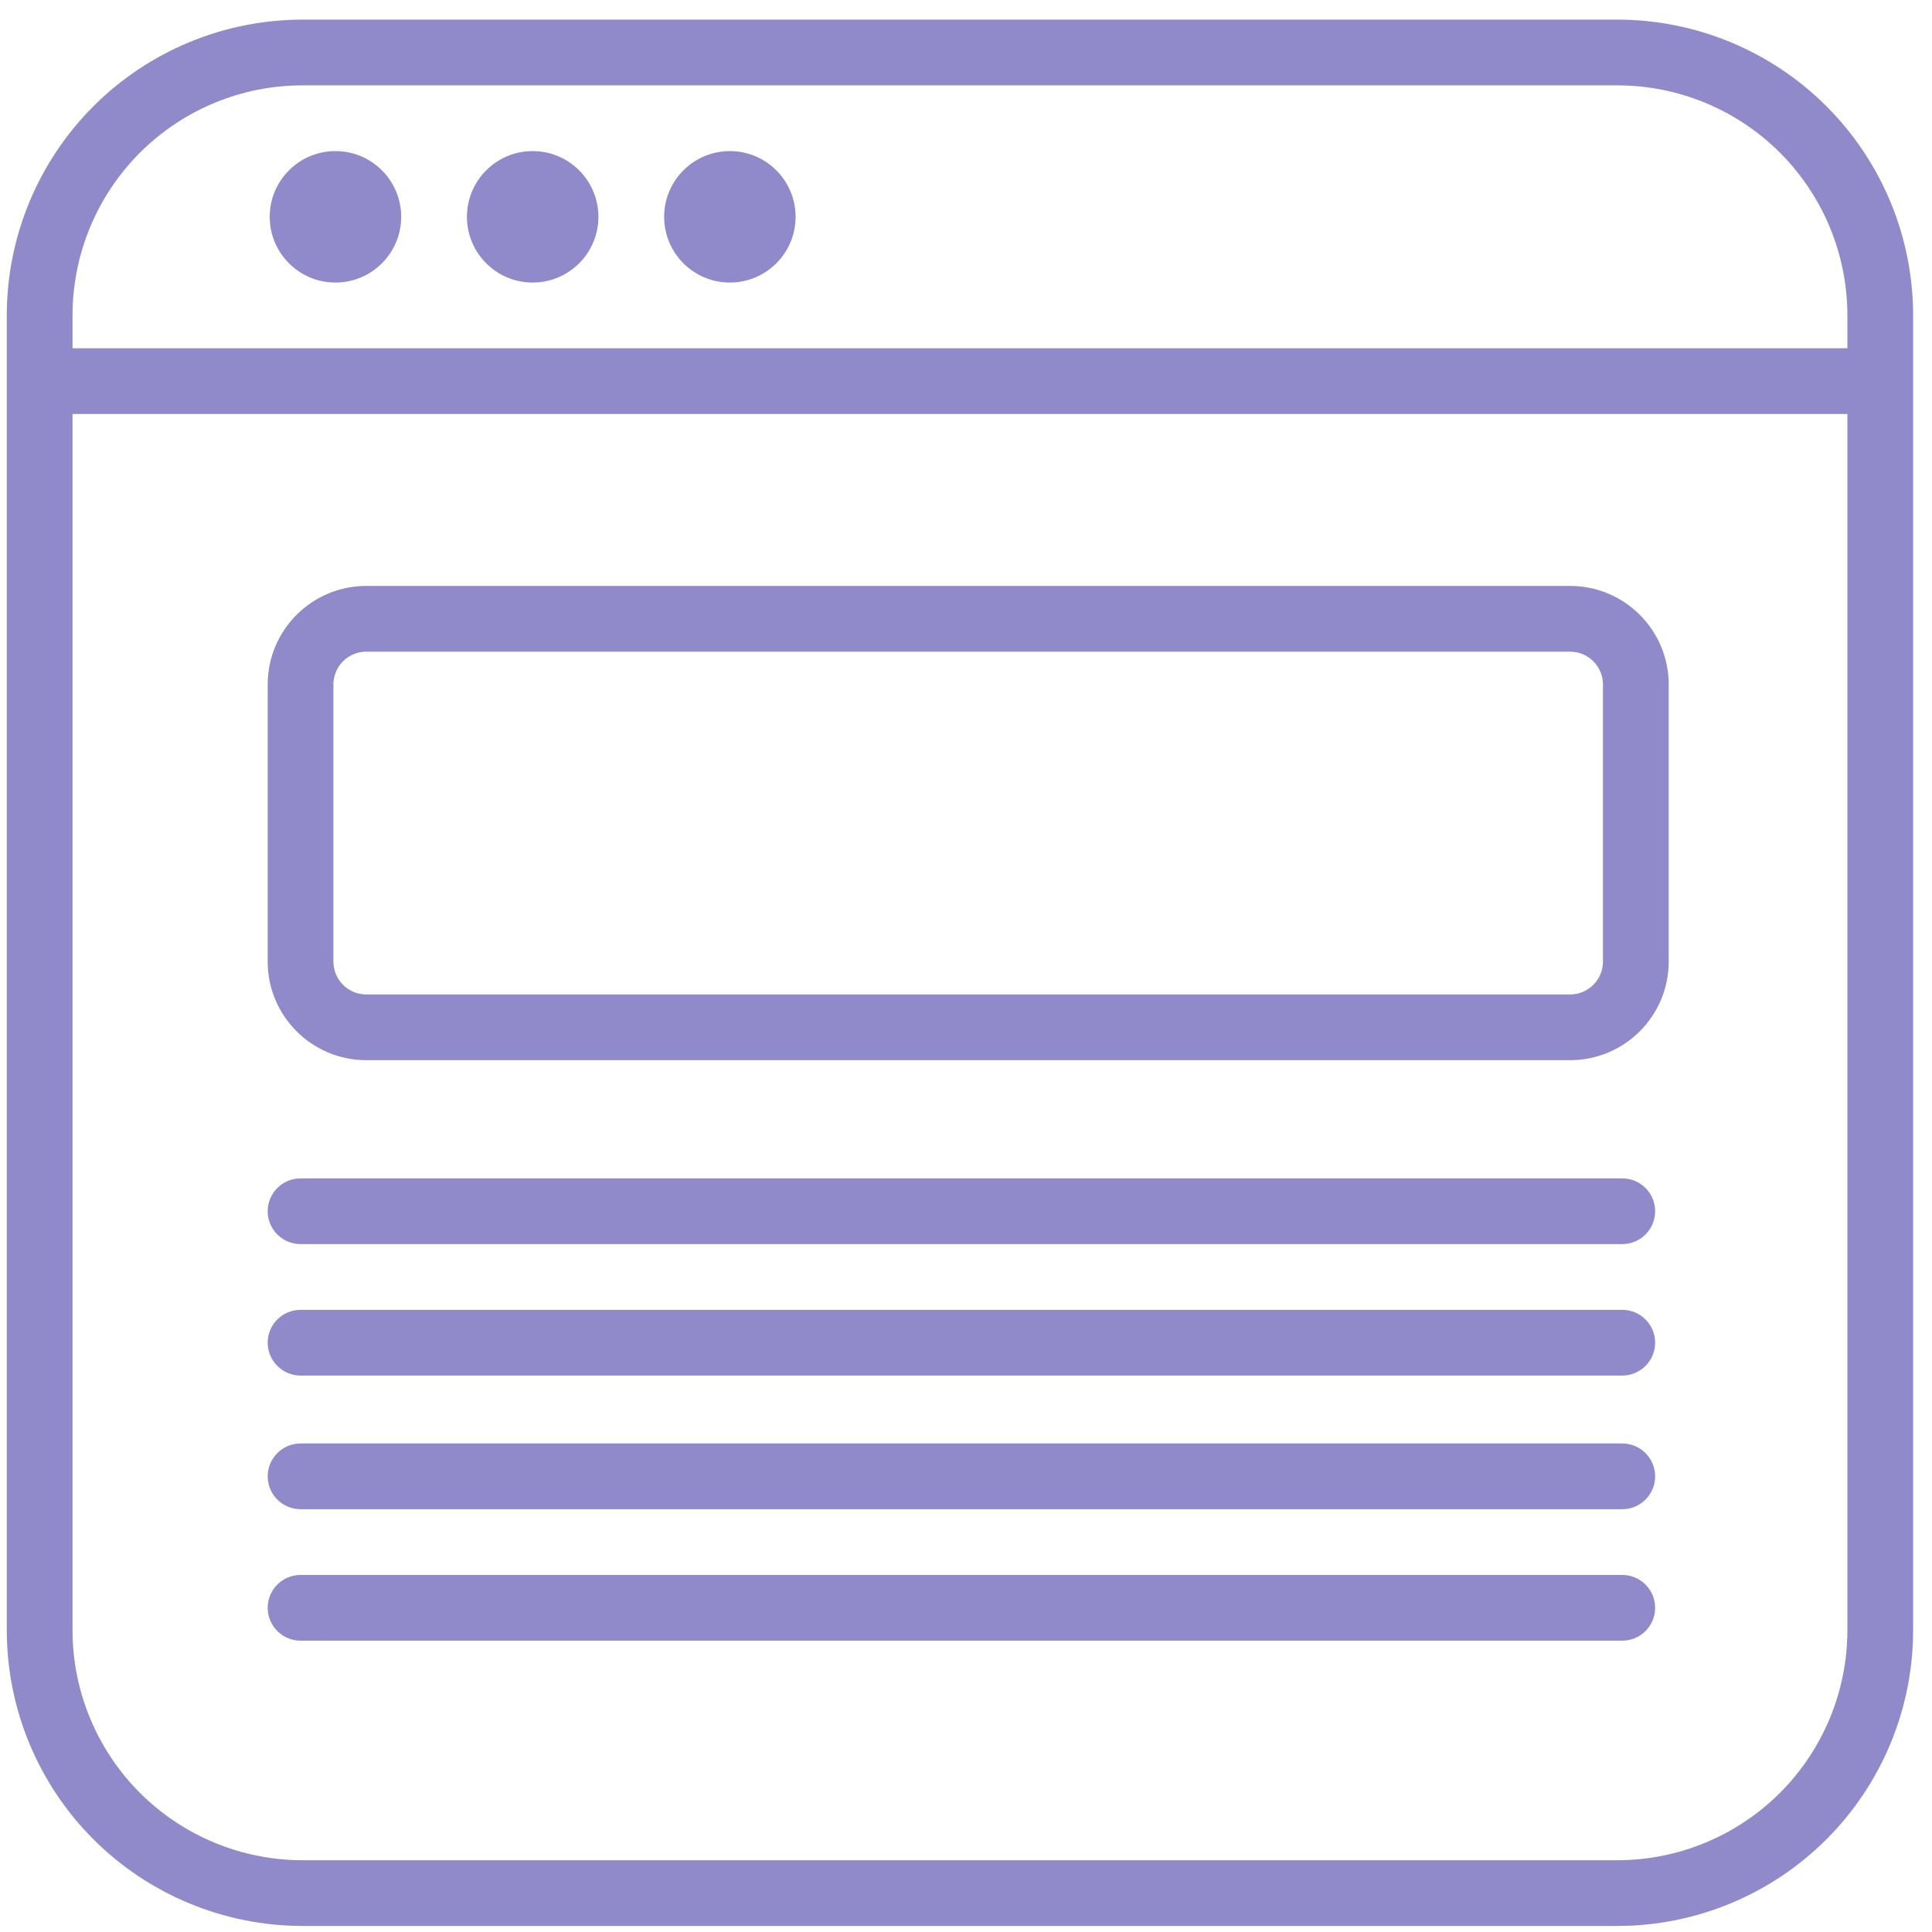 <svg width="91" height="91" viewBox="0 0 91 91" fill="none" xmlns="http://www.w3.org/2000/svg">
<path fill-rule="evenodd" clip-rule="evenodd" d="M0.319 76.782V14.857C0.319 11.163 1.787 7.618 4.4 5.005C7.014 2.392 10.558 0.924 14.252 0.924H76.177C79.871 0.924 83.416 2.392 86.029 5.005C88.643 7.618 90.111 11.163 90.111 14.857V76.782C90.111 80.476 88.642 84.021 86.029 86.634C83.416 89.247 79.871 90.715 76.177 90.715H14.252C10.558 90.715 7.014 89.247 4.4 86.634C1.787 84.021 0.319 80.476 0.319 76.782ZM87.014 19.501H3.416V76.782C3.416 79.655 4.558 82.411 6.589 84.445C8.623 86.476 11.38 87.619 14.252 87.619H76.177C79.05 87.619 81.806 86.476 83.841 84.445C85.872 82.411 87.014 79.655 87.014 76.782V19.501ZM14.156 64.791H76.412C77.266 64.791 77.96 64.097 77.96 63.243C77.96 62.389 77.266 61.695 76.412 61.695H14.156C13.302 61.695 12.608 62.389 12.608 63.243C12.608 64.097 13.302 64.791 14.156 64.791ZM14.156 58.599H76.412C77.266 58.599 77.96 57.905 77.96 57.051C77.96 56.197 77.266 55.503 76.412 55.503H14.156C13.302 55.503 12.608 56.197 12.608 57.051C12.608 57.905 13.302 58.599 14.156 58.599ZM78.598 32.242C78.598 29.678 76.517 27.598 73.954 27.598H17.252C14.689 27.598 12.608 29.678 12.608 32.242V45.292C12.608 47.855 14.689 49.936 17.252 49.936H73.954C76.517 49.936 78.598 47.855 78.598 45.292V32.242ZM75.502 32.242C75.502 31.388 74.808 30.694 73.954 30.694H17.252C16.398 30.694 15.704 31.388 15.704 32.242V45.292C15.704 46.146 16.398 46.84 17.252 46.84H73.954C74.808 46.84 75.502 46.146 75.502 45.292V32.242ZM87.014 16.405V14.857C87.014 11.984 85.872 9.228 83.841 7.194C81.806 5.163 79.05 4.02 76.177 4.02H14.252C11.38 4.02 8.623 5.162 6.589 7.194C4.558 9.228 3.416 11.984 3.416 14.857V16.405H87.014ZM15.801 7.116C14.091 7.116 12.704 8.503 12.704 10.213C12.704 11.922 14.091 13.309 15.801 13.309C17.51 13.309 18.897 11.922 18.897 10.213C18.897 8.503 17.51 7.116 15.801 7.116ZM25.089 7.116C23.38 7.116 21.993 8.503 21.993 10.213C21.993 11.922 23.38 13.309 25.089 13.309C26.799 13.309 28.186 11.922 28.186 10.213C28.186 8.503 26.799 7.116 25.089 7.116ZM34.378 7.116C32.669 7.116 31.282 8.503 31.282 10.213C31.282 11.922 32.669 13.309 34.378 13.309C36.087 13.309 37.474 11.922 37.474 10.213C37.474 8.503 36.087 7.116 34.378 7.116Z" fill="#918ACA"/>
<path d="M76.412 77.278H14.156C13.302 77.278 12.608 76.584 12.608 75.73C12.608 74.876 13.302 74.182 14.156 74.182H76.412C77.266 74.182 77.96 74.876 77.96 75.73C77.96 76.584 77.266 77.278 76.412 77.278Z" fill="#918ACA"/>
<path d="M76.412 71.086H14.156C13.302 71.086 12.608 70.392 12.608 69.537C12.608 68.683 13.302 67.989 14.156 67.989H76.412C77.266 67.989 77.96 68.683 77.96 69.537C77.96 70.392 77.266 71.086 76.412 71.086Z" fill="#918ACA"/>
</svg>
